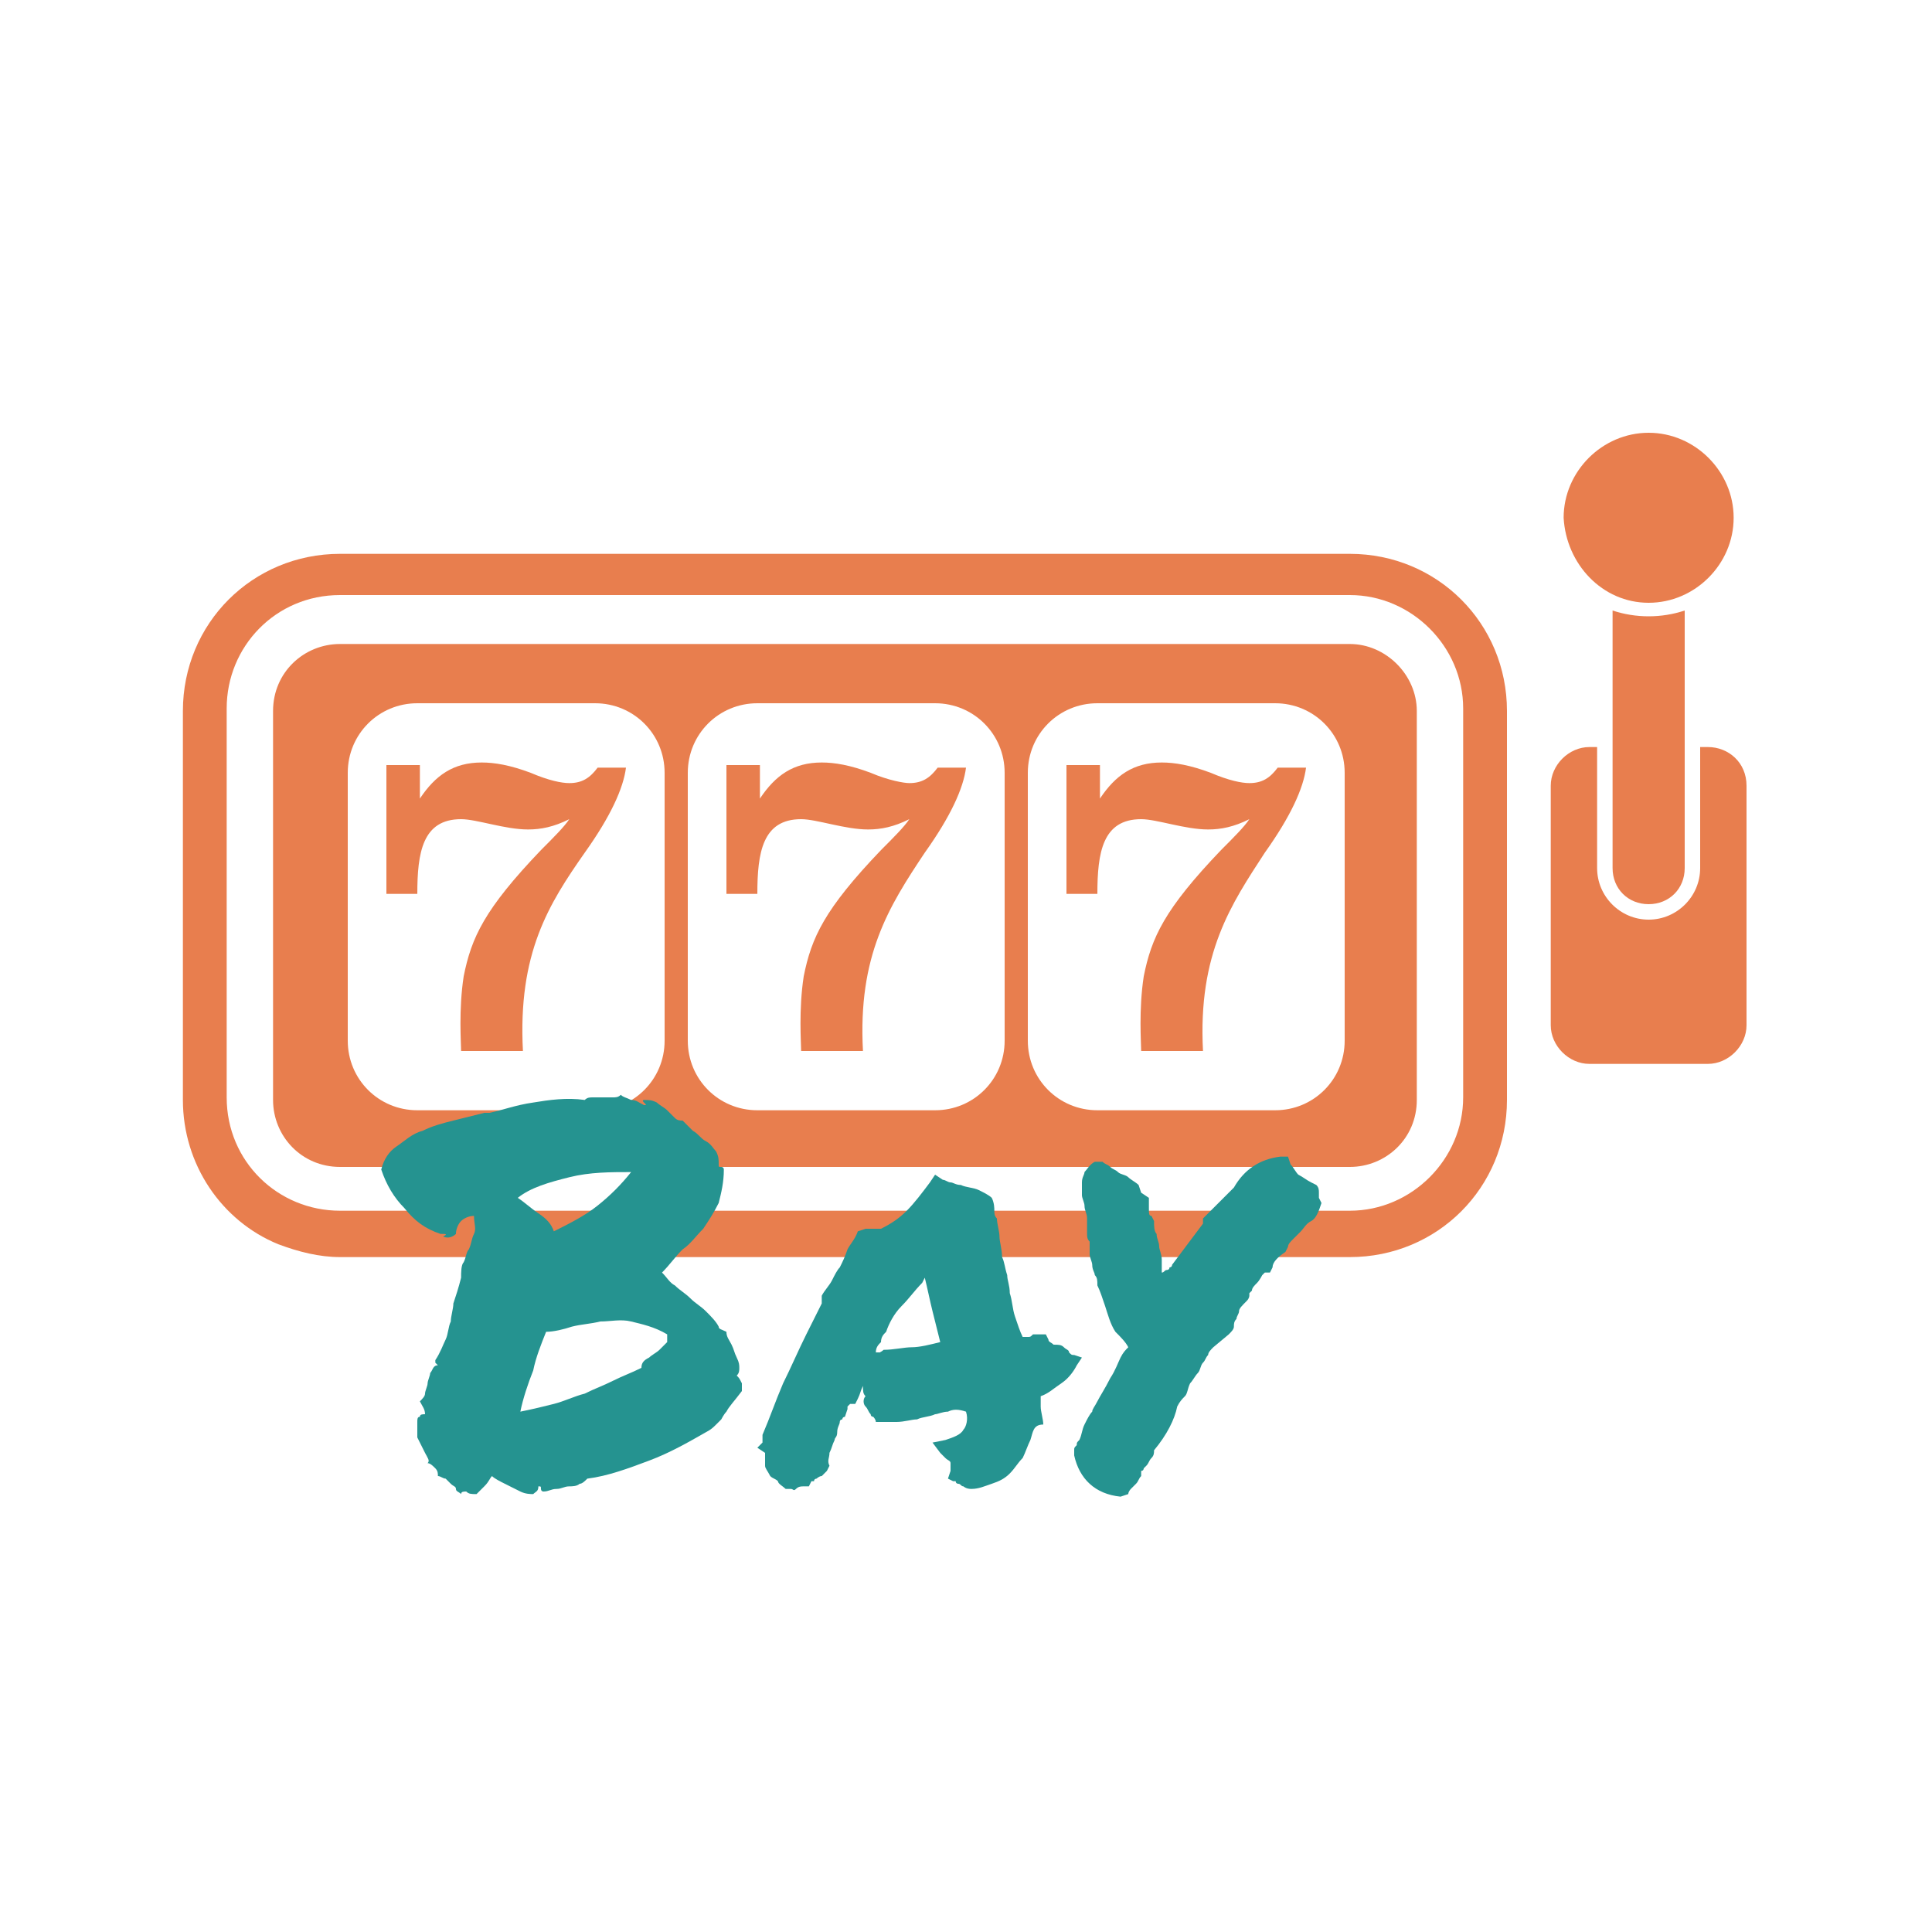 <?xml version="1.0" encoding="utf-8"?>
<!-- Generator: Adobe Illustrator 19.0.0, SVG Export Plug-In . SVG Version: 6.00 Build 0)  -->
<svg version="1.1" id="Layer_1" xmlns="http://www.w3.org/2000/svg" xmlns:xlink="http://www.w3.org/1999/xlink" x="0px" y="0px"
	 viewBox="3228.7 -3053.1 75 75" style="enable-background:new 3228.7 -3053.1 75 75;" xml:space="preserve">
<style type="text/css">
	.st0{fill:#E87E4E;}
	.st1{fill:#259390;}
</style>
<g>
	<g>
		<g>
			<path class="st0" d="M3281.1-3031.6h-39.2c-3.4,0-6.1,2.7-6.1,6.1v15.1c0,2.5,1.5,4.7,3.7,5.6c0.8,0.3,1.6,0.5,2.4,0.5h39.2
				c3.4,0,6.1-2.7,6.1-6.1v-15.1C3287.2-3028.9,3284.5-3031.6,3281.1-3031.6z M3285.5-3010.5c0,2.4-2,4.4-4.4,4.4h-39.2
				c-2.4,0-4.4-1.9-4.4-4.4v-15.1c0-2.4,1.9-4.4,4.4-4.4h39.2c2.4,0,4.4,2,4.4,4.4L3285.5-3010.5L3285.5-3010.5z"/>
			<path class="st0" d="M3281.1-3028.1h-39.2c-1.4,0-2.6,1.1-2.6,2.6v15.1c0,1.4,1.1,2.6,2.6,2.6h39.2c1.4,0,2.6-1.1,2.6-2.6v-15.1
				C3283.7-3026.9,3282.5-3028.1,3281.1-3028.1z M3254.5-3012.7c0,1.5-1.2,2.7-2.7,2.7h-6.9c-1.5,0-2.7-1.2-2.7-2.7v-10.4
				c0-1.5,1.2-2.7,2.7-2.7h6.9c1.5,0,2.7,1.2,2.7,2.7V-3012.7z M3267.7-3012.7c0,1.5-1.2,2.7-2.7,2.7h-6.9c-1.5,0-2.7-1.2-2.7-2.7
				v-10.4c0-1.5,1.2-2.7,2.7-2.7h6.9c1.5,0,2.7,1.2,2.7,2.7V-3012.7z M3280.9-3012.7c0,1.5-1.2,2.7-2.7,2.7h-6.9
				c-1.5,0-2.7-1.2-2.7-2.7v-10.4c0-1.5,1.2-2.7,2.7-2.7h6.9c1.5,0,2.7,1.2,2.7,2.7V-3012.7z"/>
			<path class="st0" d="M3250.8-3022.7c-0.3,0-0.8-0.1-1.5-0.4c-0.8-0.3-1.4-0.4-1.9-0.4c-1.1,0-1.8,0.5-2.4,1.4v-1.3h-1.3v5h1.2
				c0-1.6,0.2-2.9,1.7-2.9c0.6,0,1.7,0.4,2.6,0.4c0.5,0,1-0.1,1.6-0.4c-0.2,0.3-0.6,0.7-1.1,1.2c-2.2,2.3-2.7,3.4-3,4.9
				c-0.2,1.3-0.1,2.6-0.1,2.9h2.4c-0.2-3.8,1-5.7,2.4-7.7c1-1.4,1.5-2.5,1.6-3.3h-1.1C3251.6-3022.9,3251.3-3022.7,3250.8-3022.7z"
				/>
			<path class="st0" d="M3264-3022.7c-0.2,0-0.8-0.1-1.5-0.4c-0.8-0.3-1.4-0.4-1.9-0.4c-1.1,0-1.8,0.5-2.4,1.4v-1.3h-1.3v5h1.2
				c0-1.6,0.2-2.9,1.7-2.9c0.6,0,1.7,0.4,2.6,0.4c0.5,0,1-0.1,1.6-0.4c-0.2,0.3-0.6,0.7-1.1,1.2c-2.2,2.3-2.7,3.4-3,4.9
				c-0.2,1.3-0.1,2.6-0.1,2.9h2.4c-0.2-3.7,1-5.6,2.4-7.7c1-1.4,1.5-2.5,1.6-3.3h-1.1C3264.8-3022.9,3264.5-3022.7,3264-3022.7z"/>
			<path class="st0" d="M3277.2-3022.7c-0.3,0-0.8-0.1-1.5-0.4c-0.8-0.3-1.4-0.4-1.9-0.4c-1.1,0-1.8,0.5-2.4,1.4v-1.3h-1.3v5h1.2
				c0-1.6,0.2-2.9,1.7-2.9c0.6,0,1.7,0.4,2.6,0.4c0.5,0,1-0.1,1.6-0.4c-0.2,0.3-0.6,0.7-1.1,1.2c-2.2,2.3-2.7,3.4-3,4.9
				c-0.2,1.3-0.1,2.6-0.1,2.9h2.4c-0.2-3.8,1.1-5.7,2.4-7.7c1-1.4,1.5-2.5,1.6-3.3h-1.1C3278-3022.9,3277.7-3022.7,3277.2-3022.7z"
				/>
		</g>
		<g>
			<path class="st0" d="M3295-3024.1h-0.3v4.7c0,1.1-0.9,2-2,2c-1.1,0-2-0.9-2-2v-4.7h-0.3c-0.8,0-1.5,0.7-1.5,1.5v9.3
				c0,0.8,0.7,1.5,1.5,1.5h4.6c0.8,0,1.5-0.7,1.5-1.5v-9.3C3296.5-3023.5,3295.8-3024.1,3295-3024.1z"/>
			<path class="st0" d="M3291.3-3029.4c0,0.3,0,9.7,0,10c0,0.8,0.6,1.4,1.4,1.4c0.8,0,1.4-0.6,1.4-1.4c0-0.3,0-9.8,0-10
				C3293.2-3029.1,3292.2-3029.1,3291.3-3029.4z"/>
			<path class="st0" d="M3292.7-3029.7c1.8,0,3.3-1.5,3.3-3.3c0-1.8-1.5-3.3-3.3-3.3s-3.3,1.5-3.3,3.3
				C3289.5-3031.2,3290.9-3029.7,3292.7-3029.7z"/>
		</g>
	</g>
	<g>
		<path class="st1" d="M3245.8-3005.2c-0.6-0.2-1-0.5-1.4-1c-0.4-0.4-0.7-0.9-0.9-1.5c0.1-0.4,0.3-0.7,0.6-0.9s0.6-0.5,1-0.6
			c0.4-0.2,0.8-0.3,1.2-0.4c0.4-0.1,0.8-0.2,1.2-0.3c0.1,0,0.1,0,0.1,0s0,0,0.1,0c0.5-0.1,1-0.3,1.7-0.4c0.6-0.1,1.3-0.2,2-0.1
			c0.1-0.1,0.2-0.1,0.3-0.1c0.1,0,0.3,0,0.4,0c0.1,0,0.3,0,0.4,0c0.1,0,0.2,0,0.3-0.1c0.1,0.1,0.2,0.1,0.4,0.2
			c0.2,0,0.3,0.1,0.5,0.2c0.1,0,0.1,0,0-0.1c-0.1-0.1,0-0.1,0-0.1c0.2,0,0.3,0,0.5,0.1c0.1,0.1,0.3,0.2,0.4,0.3
			c0.1,0.1,0.2,0.2,0.3,0.3s0.2,0.1,0.3,0.1c0.1,0.1,0.3,0.3,0.4,0.4c0.2,0.1,0.3,0.3,0.5,0.4c0.2,0.1,0.3,0.3,0.4,0.4
			c0.1,0.2,0.1,0.3,0.1,0.5c0,0.1,0,0.1,0.1,0.1c0.1,0,0.1,0.1,0.1,0.1c0,0.5-0.1,0.9-0.2,1.3c-0.2,0.4-0.4,0.7-0.6,1
			c-0.3,0.3-0.5,0.6-0.8,0.8c-0.3,0.3-0.5,0.6-0.8,0.9c0.2,0.2,0.3,0.4,0.5,0.5c0.2,0.2,0.4,0.3,0.6,0.5c0.2,0.2,0.4,0.3,0.6,0.5
			c0.2,0.2,0.4,0.4,0.5,0.6c0,0.1,0.1,0.1,0.3,0.2c0,0.2,0.1,0.3,0.2,0.5c0.1,0.2,0.1,0.3,0.2,0.5c0.1,0.2,0.1,0.3,0.1,0.4
			c0,0.1,0,0.2-0.1,0.3c0.1,0.1,0.1,0.1,0.2,0.3c0,0.1,0,0.2,0,0.3c-0.3,0.4-0.5,0.6-0.6,0.8c-0.1,0.1-0.2,0.3-0.2,0.3
			c-0.1,0.1-0.1,0.1-0.2,0.2s-0.2,0.2-0.4,0.3c-0.7,0.4-1.4,0.8-2.2,1.1c-0.8,0.3-1.6,0.6-2.4,0.7c-0.1,0.1-0.2,0.2-0.3,0.2
			c-0.1,0.1-0.3,0.1-0.4,0.1c-0.2,0-0.3,0.1-0.5,0.1c-0.2,0-0.3,0.1-0.5,0.1c-0.1,0-0.1-0.1-0.1-0.1c0-0.1,0-0.1-0.1-0.1
			c0,0.2-0.1,0.2-0.2,0.3c-0.1,0-0.3,0-0.5-0.1c-0.2-0.1-0.4-0.2-0.6-0.3c-0.2-0.1-0.4-0.2-0.5-0.3c-0.1,0.1-0.1,0.2-0.3,0.4
			c-0.1,0.1-0.2,0.2-0.3,0.3c-0.2,0-0.3,0-0.4-0.1c-0.1,0-0.2,0-0.2,0.1c-0.1-0.1-0.2-0.1-0.2-0.2s-0.1-0.1-0.2-0.2
			c-0.1-0.1-0.1-0.1-0.2-0.2c-0.1,0-0.2-0.1-0.3-0.1c0-0.1,0-0.2-0.1-0.3c-0.1-0.1-0.2-0.2-0.3-0.2c0.1-0.1,0-0.2-0.1-0.4
			s-0.2-0.4-0.3-0.6c0-0.1,0-0.2,0-0.3c0-0.1,0-0.2,0-0.3c0-0.1,0-0.2,0.1-0.2c0-0.1,0.1-0.1,0.2-0.1c0-0.2-0.1-0.3-0.2-0.5
			c0.1-0.1,0.2-0.2,0.2-0.3c0-0.1,0.1-0.3,0.1-0.4c0-0.1,0.1-0.3,0.1-0.4c0.1-0.1,0.1-0.3,0.3-0.3c0,0-0.1-0.1-0.1-0.1
			c0,0,0-0.1,0-0.1c0.2-0.3,0.3-0.6,0.4-0.8c0.1-0.2,0.1-0.5,0.2-0.7c0-0.2,0.1-0.5,0.1-0.7c0.1-0.3,0.2-0.6,0.3-1
			c0-0.2,0-0.5,0.1-0.6c0.1-0.2,0.1-0.4,0.2-0.5c0.1-0.2,0.1-0.4,0.2-0.6s0-0.4,0-0.7c-0.2,0-0.4,0.1-0.5,0.2
			c-0.1,0.1-0.2,0.3-0.2,0.5c-0.1,0.1-0.3,0.2-0.5,0.1C3246.1-3005.2,3246-3005.2,3245.8-3005.2z M3253.2-3007.6
			c-0.8,0-1.6,0-2.4,0.2s-1.5,0.4-2,0.8c0.3,0.2,0.5,0.4,0.8,0.6c0.3,0.2,0.5,0.4,0.6,0.7c0.6-0.3,1.2-0.6,1.7-1
			C3252.4-3006.7,3252.8-3007.1,3253.2-3007.6z M3254.6-3001.3c-0.5-0.3-1-0.4-1.4-0.5s-0.8,0-1.2,0c-0.4,0.1-0.7,0.1-1.1,0.2
			c-0.3,0.1-0.7,0.2-1,0.2c-0.2,0.5-0.4,1-0.5,1.5c-0.2,0.5-0.4,1.1-0.5,1.6c0.5-0.1,0.9-0.2,1.3-0.3s0.8-0.3,1.2-0.4
			c0.4-0.2,0.7-0.3,1.1-0.5c0.4-0.2,0.7-0.3,1.1-0.5c0-0.2,0.1-0.3,0.3-0.4c0.1-0.1,0.3-0.2,0.4-0.3c0.1-0.1,0.2-0.2,0.3-0.3
			C3254.6-3001,3254.6-3001.1,3254.6-3001.3z"/>
		<path class="st1" d="M3268.7-2997.2c-0.1,0.2-0.2,0.5-0.3,0.7c-0.2,0.2-0.3,0.4-0.5,0.6c-0.2,0.2-0.4,0.3-0.7,0.4
			c-0.3,0.1-0.5,0.2-0.8,0.2c-0.2,0-0.3-0.1-0.3-0.1c-0.1,0-0.1-0.1-0.2-0.1c0,0-0.1,0-0.1-0.1c0,0-0.1,0-0.1,0l-0.2-0.1l0.1-0.3
			c0-0.1,0-0.2,0-0.3c0-0.1-0.1-0.1-0.2-0.2c0,0-0.1-0.1-0.1-0.1s-0.1-0.1-0.1-0.1l-0.3-0.4l0.5-0.1c0.3-0.1,0.6-0.2,0.7-0.4
			c0.1-0.1,0.2-0.4,0.1-0.7c-0.3-0.1-0.5-0.1-0.7,0c-0.2,0-0.4,0.1-0.5,0.1c-0.2,0.1-0.5,0.1-0.7,0.2c-0.2,0-0.5,0.1-0.8,0.1
			c-0.1,0-0.2,0-0.3,0s-0.2,0-0.3,0l-0.2,0c0-0.1-0.1-0.2-0.1-0.2c0,0-0.1,0-0.1-0.1c-0.1-0.1-0.1-0.2-0.2-0.3
			c-0.1-0.1-0.1-0.3,0-0.4c-0.1-0.1-0.1-0.2-0.1-0.4c-0.1,0.2-0.1,0.3-0.2,0.5l-0.1,0.2l-0.2,0c0,0,0,0-0.1,0.1c0,0,0,0.1,0,0.1
			l-0.1,0.3c0,0-0.1,0-0.1,0.1c0,0-0.1,0-0.1,0.1c0,0.1-0.1,0.2-0.1,0.4s-0.1,0.2-0.1,0.3c-0.1,0.2-0.1,0.3-0.2,0.5
			c0,0.2-0.1,0.3,0,0.5l-0.1,0.2c-0.1,0.1-0.1,0.1-0.2,0.2c-0.1,0-0.2,0.1-0.2,0.1c0,0-0.1,0-0.1,0.1c0,0-0.1,0-0.1,0l-0.1,0.2
			l-0.2,0c-0.1,0-0.2,0-0.3,0.1s-0.1,0-0.2,0l-0.2,0c-0.1-0.1-0.3-0.2-0.3-0.3c-0.1-0.1-0.2-0.1-0.3-0.2c-0.1-0.2-0.2-0.3-0.2-0.4
			c0-0.1,0-0.2,0-0.2c0-0.1,0-0.1,0-0.2c0-0.1,0-0.1,0-0.1l-0.3-0.2l0.2-0.2l0-0.3c0.3-0.7,0.5-1.3,0.8-2c0.3-0.6,0.6-1.3,0.9-1.9
			c0.1-0.2,0.2-0.4,0.3-0.6c0.1-0.2,0.2-0.4,0.3-0.6c0,0,0-0.1,0-0.1c0-0.1,0-0.1,0-0.2c0.1-0.2,0.3-0.4,0.4-0.6
			c0.1-0.2,0.2-0.4,0.3-0.5c0.1-0.2,0.2-0.4,0.3-0.7c0.1-0.2,0.3-0.4,0.4-0.7l0.3-0.1c0,0,0.1,0,0.1,0c0.1,0,0.1,0,0.2,0l0.3,0
			c0.4-0.2,0.7-0.4,1-0.7c0.3-0.3,0.6-0.7,0.9-1.1l0.2-0.3l0.3,0.2c0.1,0,0.2,0.1,0.3,0.1c0.1,0,0.2,0.1,0.4,0.1
			c0.2,0.1,0.5,0.1,0.7,0.2c0.2,0.1,0.4,0.2,0.5,0.3c0.1,0.2,0.1,0.4,0.1,0.5c0,0.1,0,0.2,0.1,0.3c0,0.2,0.1,0.5,0.1,0.7
			c0,0.2,0.1,0.5,0.1,0.8c0.1,0.2,0.1,0.4,0.2,0.7c0,0.2,0.1,0.4,0.1,0.7c0.1,0.3,0.1,0.6,0.2,0.9c0.1,0.3,0.2,0.6,0.3,0.8
			c0.1,0,0.2,0,0.2,0c0.1,0,0.1,0,0.2-0.1c0.1,0,0.2,0,0.3,0l0.2,0l0.1,0.2c0,0.1,0.1,0.1,0.2,0.2c0.2,0,0.3,0,0.4,0.1
			c0.1,0.1,0.2,0.1,0.2,0.2c0.1,0.1,0.1,0.1,0.2,0.1l0.3,0.1l-0.2,0.3c-0.1,0.2-0.3,0.5-0.6,0.7s-0.5,0.4-0.8,0.5c0,0.1,0,0.2,0,0.2
			c0,0.1,0,0.1,0,0.2c0,0.2,0.1,0.5,0.1,0.7C3268.8-2997.8,3268.8-2997.5,3268.7-2997.2L3268.7-2997.2z M3263-3000.7
			c0.4,0,0.8-0.1,1.1-0.1c0.3,0,0.7-0.1,1.1-0.2c-0.1-0.4-0.2-0.8-0.3-1.2c-0.1-0.4-0.2-0.9-0.3-1.3l-0.1,0.2
			c-0.3,0.3-0.5,0.6-0.8,0.9s-0.5,0.7-0.6,1c-0.1,0.1-0.2,0.2-0.2,0.4c-0.1,0.1-0.2,0.2-0.2,0.4c0.1,0,0.2,0,0.2,0
			C3262.8-3000.6,3262.9-3000.6,3263-3000.7z"/>
		<path class="st1" d="M3275.8-3000.8c-0.1,0.1-0.2,0.2-0.2,0.3c-0.1,0.1-0.1,0.2-0.2,0.3c-0.1,0.1-0.1,0.3-0.2,0.4
			c-0.1,0.1-0.2,0.3-0.3,0.4c-0.1,0.2-0.1,0.4-0.2,0.5c-0.1,0.1-0.2,0.2-0.3,0.4c-0.1,0.5-0.4,1.1-0.9,1.7c0,0.1,0,0.2-0.1,0.3
			c-0.1,0.1-0.1,0.2-0.2,0.3c0,0-0.1,0.1-0.1,0.1c0,0,0,0.1-0.1,0.1l0,0.2c-0.1,0.1-0.1,0.2-0.2,0.3c-0.1,0.1-0.2,0.2-0.2,0.2
			c0,0-0.1,0.1-0.1,0.2l-0.3,0.1c-1-0.1-1.6-0.7-1.8-1.6l0-0.2c0-0.1,0-0.1,0.1-0.2c0-0.1,0-0.1,0.1-0.2c0.1-0.2,0.1-0.4,0.2-0.6
			c0.1-0.2,0.2-0.4,0.3-0.5c0-0.1,0.1-0.2,0.2-0.4s0.3-0.5,0.5-0.9c0.2-0.3,0.3-0.6,0.4-0.8c0.1-0.2,0.2-0.3,0.3-0.4
			c-0.1-0.2-0.3-0.4-0.5-0.6c-0.2-0.3-0.3-0.7-0.4-1c-0.1-0.3-0.2-0.6-0.3-0.8c0-0.2,0-0.3-0.1-0.4c0-0.1-0.1-0.2-0.1-0.4
			c0-0.1-0.1-0.3-0.1-0.4c0-0.1,0-0.3,0-0.5c-0.1-0.1-0.1-0.2-0.1-0.3l0-0.2c0-0.1,0-0.2,0-0.4c0-0.2-0.1-0.3-0.1-0.5
			c0-0.1-0.1-0.3-0.1-0.4c0-0.2,0-0.3,0-0.5c0-0.2,0.1-0.3,0.1-0.4c0.1-0.1,0.2-0.3,0.4-0.4l0.3,0c0.1,0.1,0.2,0.1,0.3,0.2
			c0.1,0.1,0.2,0.1,0.3,0.2c0.1,0.1,0.3,0.1,0.4,0.2c0.1,0.1,0.3,0.2,0.4,0.3l0.1,0.3l0.3,0.2v0.2c0,0.1,0,0.1,0,0.2
			c0,0.2,0,0.3,0.1,0.3l0.1,0.2c0,0.2,0,0.4,0.1,0.5c0,0.2,0.1,0.3,0.1,0.5c0,0.1,0.1,0.3,0.1,0.5s0,0.3,0,0.5
			c0.1,0,0.1-0.1,0.2-0.1c0,0,0.1,0,0.1-0.1c0,0,0.1,0,0.1-0.1l1.2-1.6l0-0.2l0.4-0.4c0.1-0.1,0.2-0.2,0.3-0.3
			c0.1-0.1,0.2-0.2,0.3-0.3l0.2-0.2c0.4-0.7,1-1.1,1.8-1.2l0.3,0l0.1,0.3c0.1,0.1,0.2,0.3,0.3,0.4c0.2,0.1,0.3,0.2,0.5,0.3l0.2,0.1
			c0.1,0.1,0.1,0.2,0.1,0.3c0,0.1,0,0.1,0,0.2l0.1,0.2c-0.1,0.3-0.2,0.6-0.4,0.7c-0.2,0.1-0.3,0.3-0.4,0.4c-0.1,0.1-0.2,0.2-0.3,0.3
			c-0.1,0.1-0.2,0.2-0.2,0.3l-0.1,0.2c-0.3,0.2-0.5,0.4-0.5,0.6l-0.1,0.2h-0.2c0,0,0,0-0.1,0.1c0,0-0.1,0.2-0.2,0.3
			c-0.1,0.1-0.2,0.2-0.2,0.3c0,0-0.1,0.1-0.1,0.1c0,0.1,0,0.1,0,0.1c0,0,0,0.1-0.1,0.2c-0.2,0.2-0.3,0.3-0.3,0.4
			c0,0.1-0.1,0.2-0.1,0.3c-0.1,0.1-0.1,0.2-0.1,0.3c0,0.1-0.1,0.2-0.2,0.3L3275.8-3000.8z"/>
	</g>
</g>
</svg>
